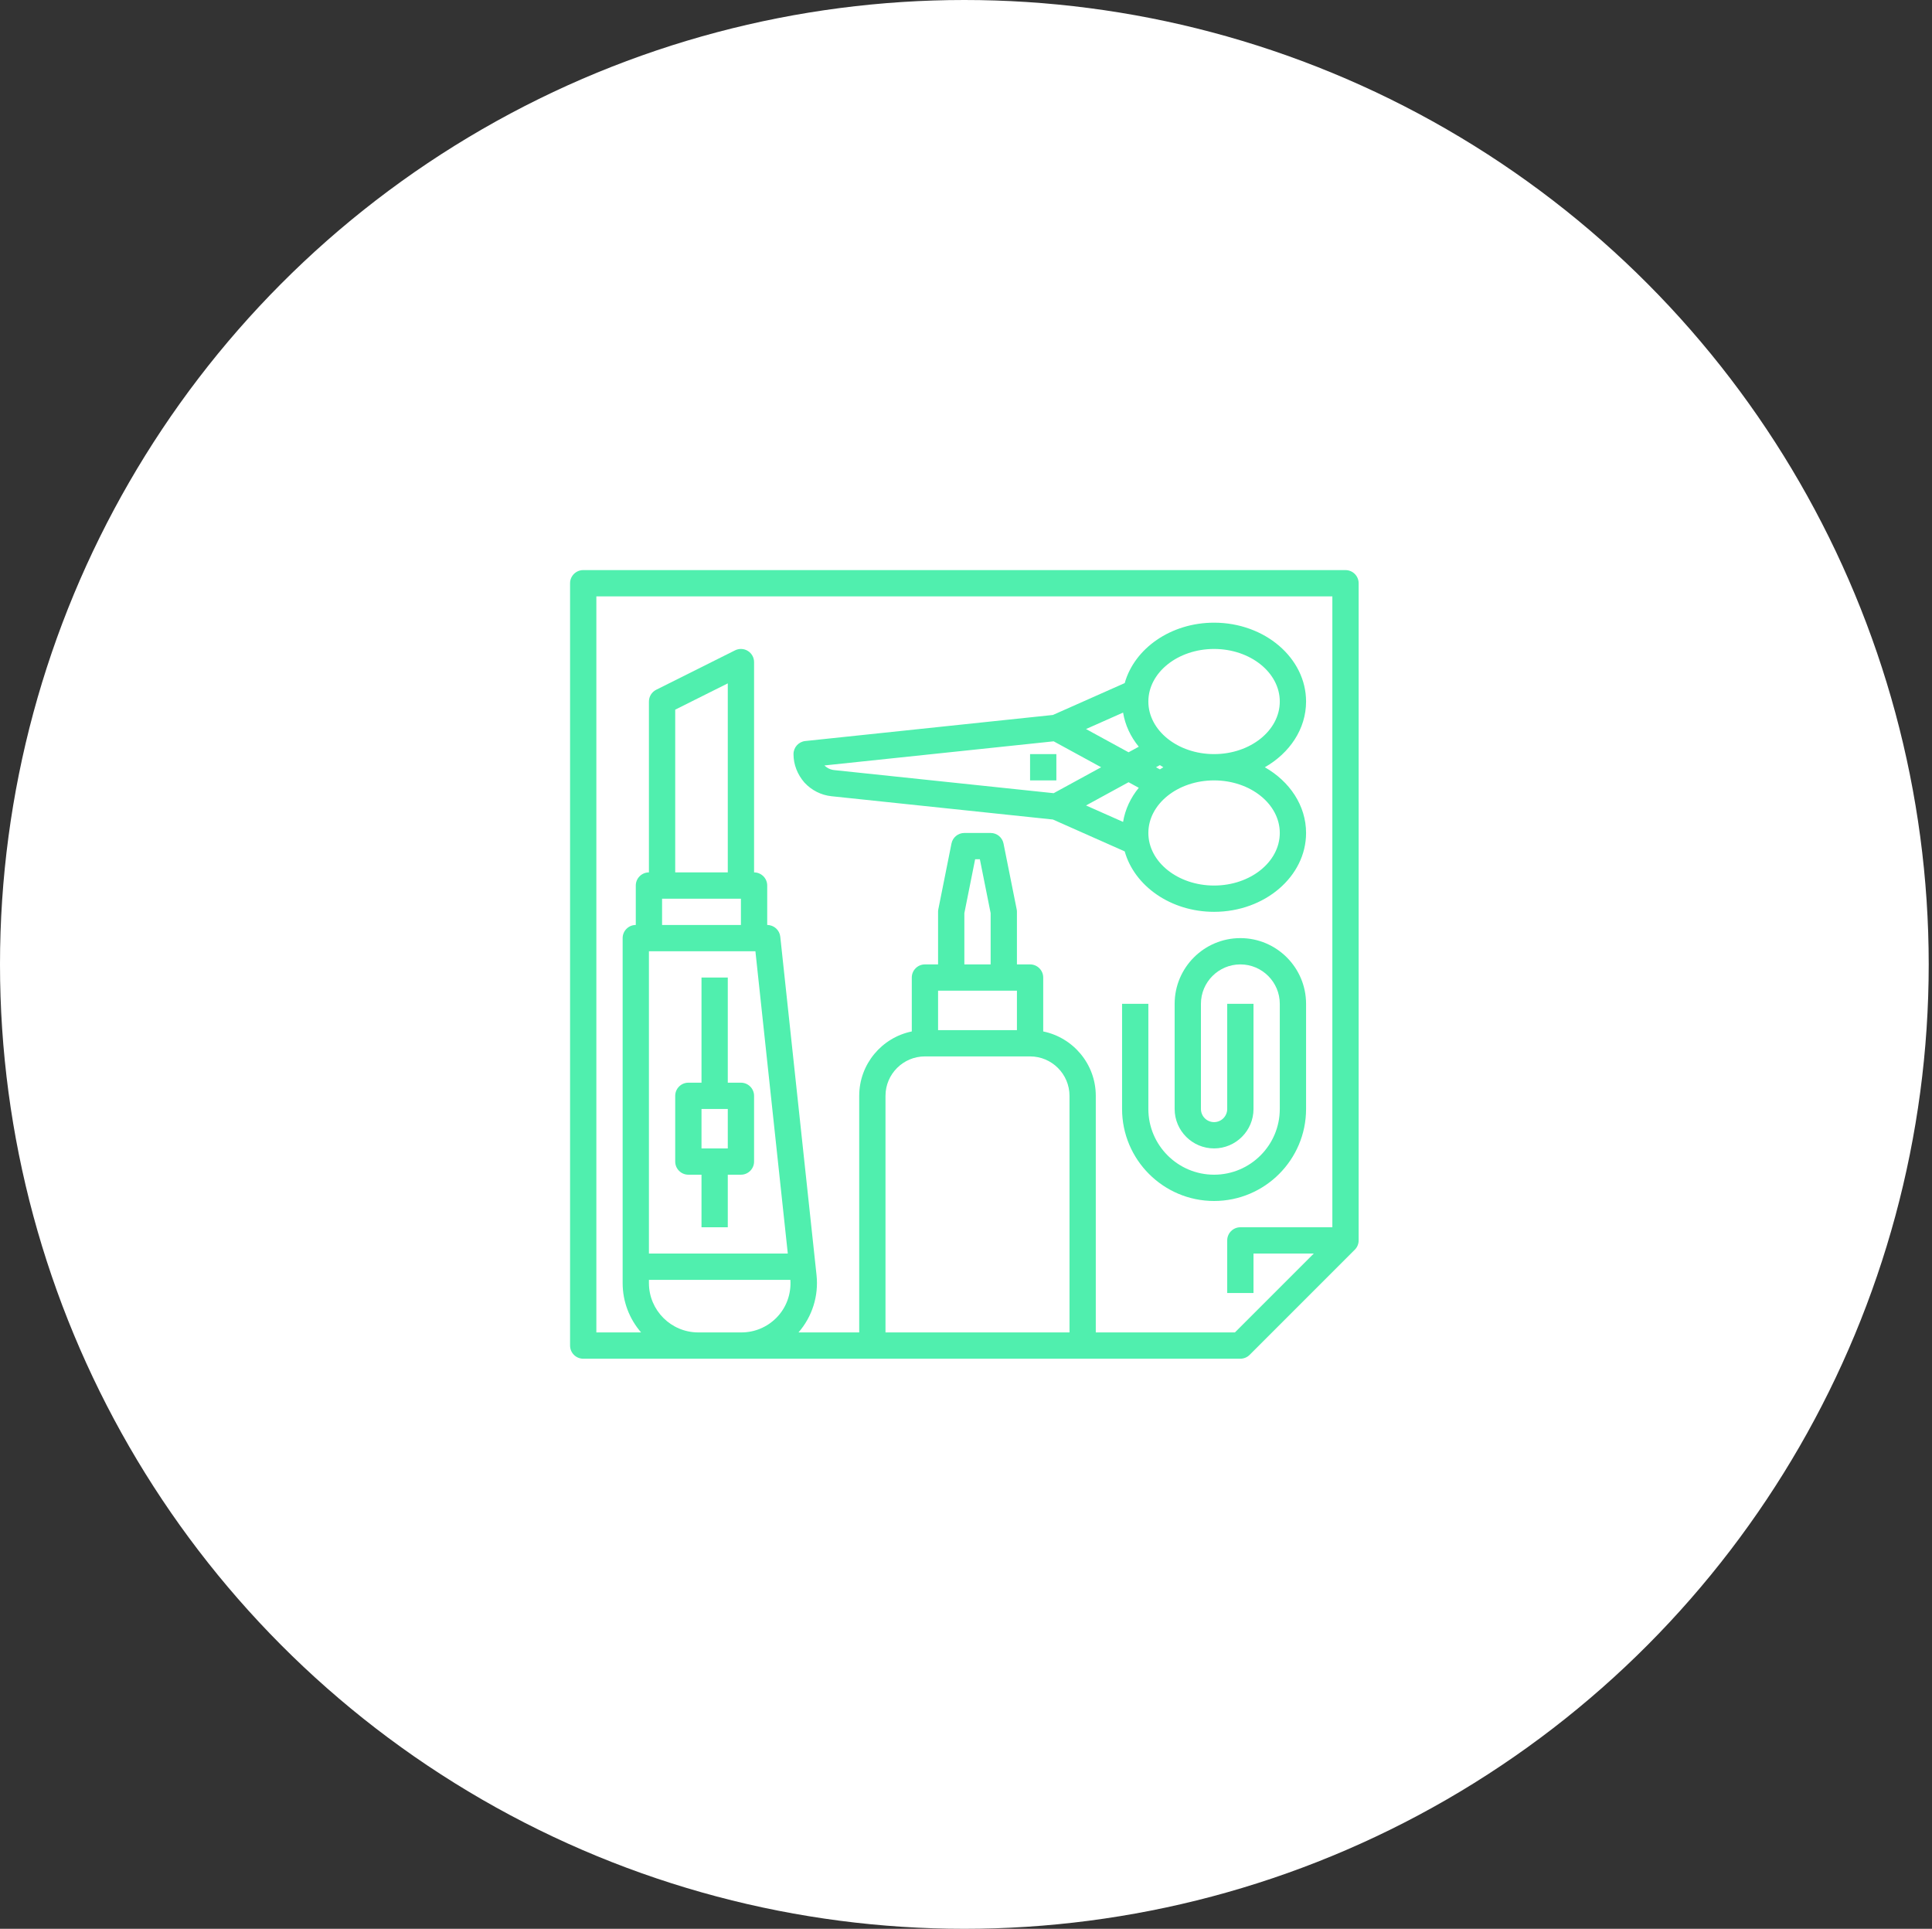 <svg xmlns="http://www.w3.org/2000/svg" xmlns:xlink="http://www.w3.org/1999/xlink" width="1176px" height="1174px" viewBox="0 0 1176 1174"><rect x="0" y="0" width="1176" height="1174" fill="#333333" stroke="none"/><title>DIY</title><g id="DIY" stroke="none" stroke-width="1" fill="none" fill-rule="evenodd"><circle id="Oval" fill="#FFFFFF" cx="587" cy="587" r="587"></circle><g id="craft" transform="translate(347, 347)" fill="#50EFAE" fill-rule="nonzero"><path d="M472,0 L8,0 C3.584,0 0,3.584 0,8 L0,472 C0,476.416 3.584,480 8,480 L408,480 C410.12,480 412.16,479.16 413.656,477.656 L477.656,413.656 C479.16,412.16 480,410.12 480,408 L480,8 C480,3.584 476.416,0 472,0 Z M78.032,464 C61.472,464 48,450.528 48,433.968 L48,432 L134.104,432 C134.672,440.64 131.64,449.048 125.488,455.2 C119.816,460.872 112.272,464 104.248,464 L78.032,464 Z M96,184 L64,184 L64,84.944 L96,68.944 L96,184 Z M56,200 L104,200 L104,216 L56,216 L56,200 Z M48,232 L112,232 L112.816,232 L132.528,416 L48,416 L48,232 Z M192,464 L192,320 C192,306.768 202.768,296 216,296 L280,296 C293.232,296 304,306.768 304,320 L304,464 L192,464 Z M256,240 L240,240 L240,208.792 L246.56,176 L249.44,176 L256,208.792 L256,240 Z M232,256 L264,256 L272,256 L272,280 L224,280 L224,256 L232,256 Z M404.688,464 L320,464 L320,320 C320,300.688 306.232,284.528 288,280.808 L288,248 C288,243.584 284.416,240 280,240 L272,240 L272,208 C272,207.472 271.952,206.952 271.84,206.432 L263.84,166.432 C263.096,162.688 259.816,160 256,160 L240,160 C236.184,160 232.904,162.688 232.16,166.432 L224.16,206.432 C224.048,206.952 224,207.472 224,208 L224,240 L216,240 C211.584,240 208,243.584 208,248 L208,280.808 C189.768,284.528 176,300.68 176,320 L176,464 L139.048,464 C147.376,454.376 151.384,441.848 150.016,429.064 L127.952,223.152 C127.52,219.08 124.088,216 120,216 L120,192 C120,187.584 116.416,184 112,184 L112,56 C112,53.224 110.56,50.656 108.208,49.192 C105.848,47.736 102.904,47.608 100.424,48.84 L52.424,72.84 C49.712,74.2 48,76.968 48,80 L48,184 C43.584,184 40,187.584 40,192 L40,216 C35.584,216 32,219.584 32,224 L32,433.968 C32,445.448 36.248,455.928 43.224,464 L16,464 L16,16 L464,16 L464,400 L408,400 C403.584,400 400,403.584 400,408 L400,440 L416,440 L416,416 L452.688,416 L404.688,464 Z" id="Shape"></path><path d="M104,312 L96,312 L96,248 L80,248 L80,312 L72,312 C67.584,312 64,315.584 64,320 L64,360 C64,364.416 67.584,368 72,368 L80,368 L80,400 L96,400 L96,368 L104,368 C108.416,368 112,364.416 112,360 L112,320 C112,315.584 108.416,312 104,312 Z M96,352 L80,352 L80,328 L96,328 L96,352 Z" id="Shape"></path><path d="M448,328 L448,264 C448,241.944 430.056,224 408,224 C385.944,224 368,241.944 368,264 L368,328 C368,341.232 378.768,352 392,352 C405.232,352 416,341.232 416,328 L416,264 L400,264 L400,328 C400,332.408 396.408,336 392,336 C387.592,336 384,332.408 384,328 L384,264 C384,250.768 394.768,240 408,240 C421.232,240 432,250.768 432,264 L432,328 C432,350.056 414.056,368 392,368 C369.944,368 352,350.056 352,328 L352,264 L336,264 L336,328 C336,358.88 361.12,384 392,384 C422.88,384 448,358.88 448,328 Z" id="Path"></path><path d="M392,208 C422.88,208 448,186.472 448,160 C448,143.312 438.008,128.608 422.888,120 C438.008,111.392 448,96.688 448,80 C448,53.528 422.88,32 392,32 C365.64,32 343.528,47.712 337.608,68.776 L293.904,88.176 L143.16,104.04 C139.088,104.472 136,107.904 136,112 C136,118.256 138.32,124.36 142.68,129.352 C147.016,134.032 152.84,136.976 159.08,137.632 L293.904,151.816 L337.608,171.216 C343.528,192.288 365.64,208 392,208 Z M339.952,110.888 L314.048,96.744 L336.616,86.728 C337.872,94.376 341.208,101.44 346.168,107.496 L339.952,110.888 Z M359.016,118.704 C359.712,119.144 360.392,119.592 361.112,120 C360.392,120.408 359.712,120.856 359.016,121.296 L356.648,120 L359.016,118.704 Z M346.168,132.504 C341.208,138.552 337.88,145.624 336.616,153.272 L314.048,143.256 L339.952,129.112 L346.168,132.504 Z M432,160 C432,177.648 414.056,192 392,192 C369.944,192 352,177.648 352,160 C352,142.352 369.944,128 392,128 C414.056,128 432,142.352 432,160 Z M392,48 C414.056,48 432,62.352 432,80 C432,97.648 414.056,112 392,112 C369.944,112 352,97.648 352,80 C352,62.352 369.944,48 392,48 Z M154.824,118.904 L294.36,104.216 L323.264,120 L294.36,135.784 L160.76,121.728 C157.92,121.424 155.928,120.008 154.824,118.904 L154.824,118.904 Z" id="Shape"></path><polygon id="Path" points="280 112 296 112 296 128 280 128"></polygon></g></g></svg>